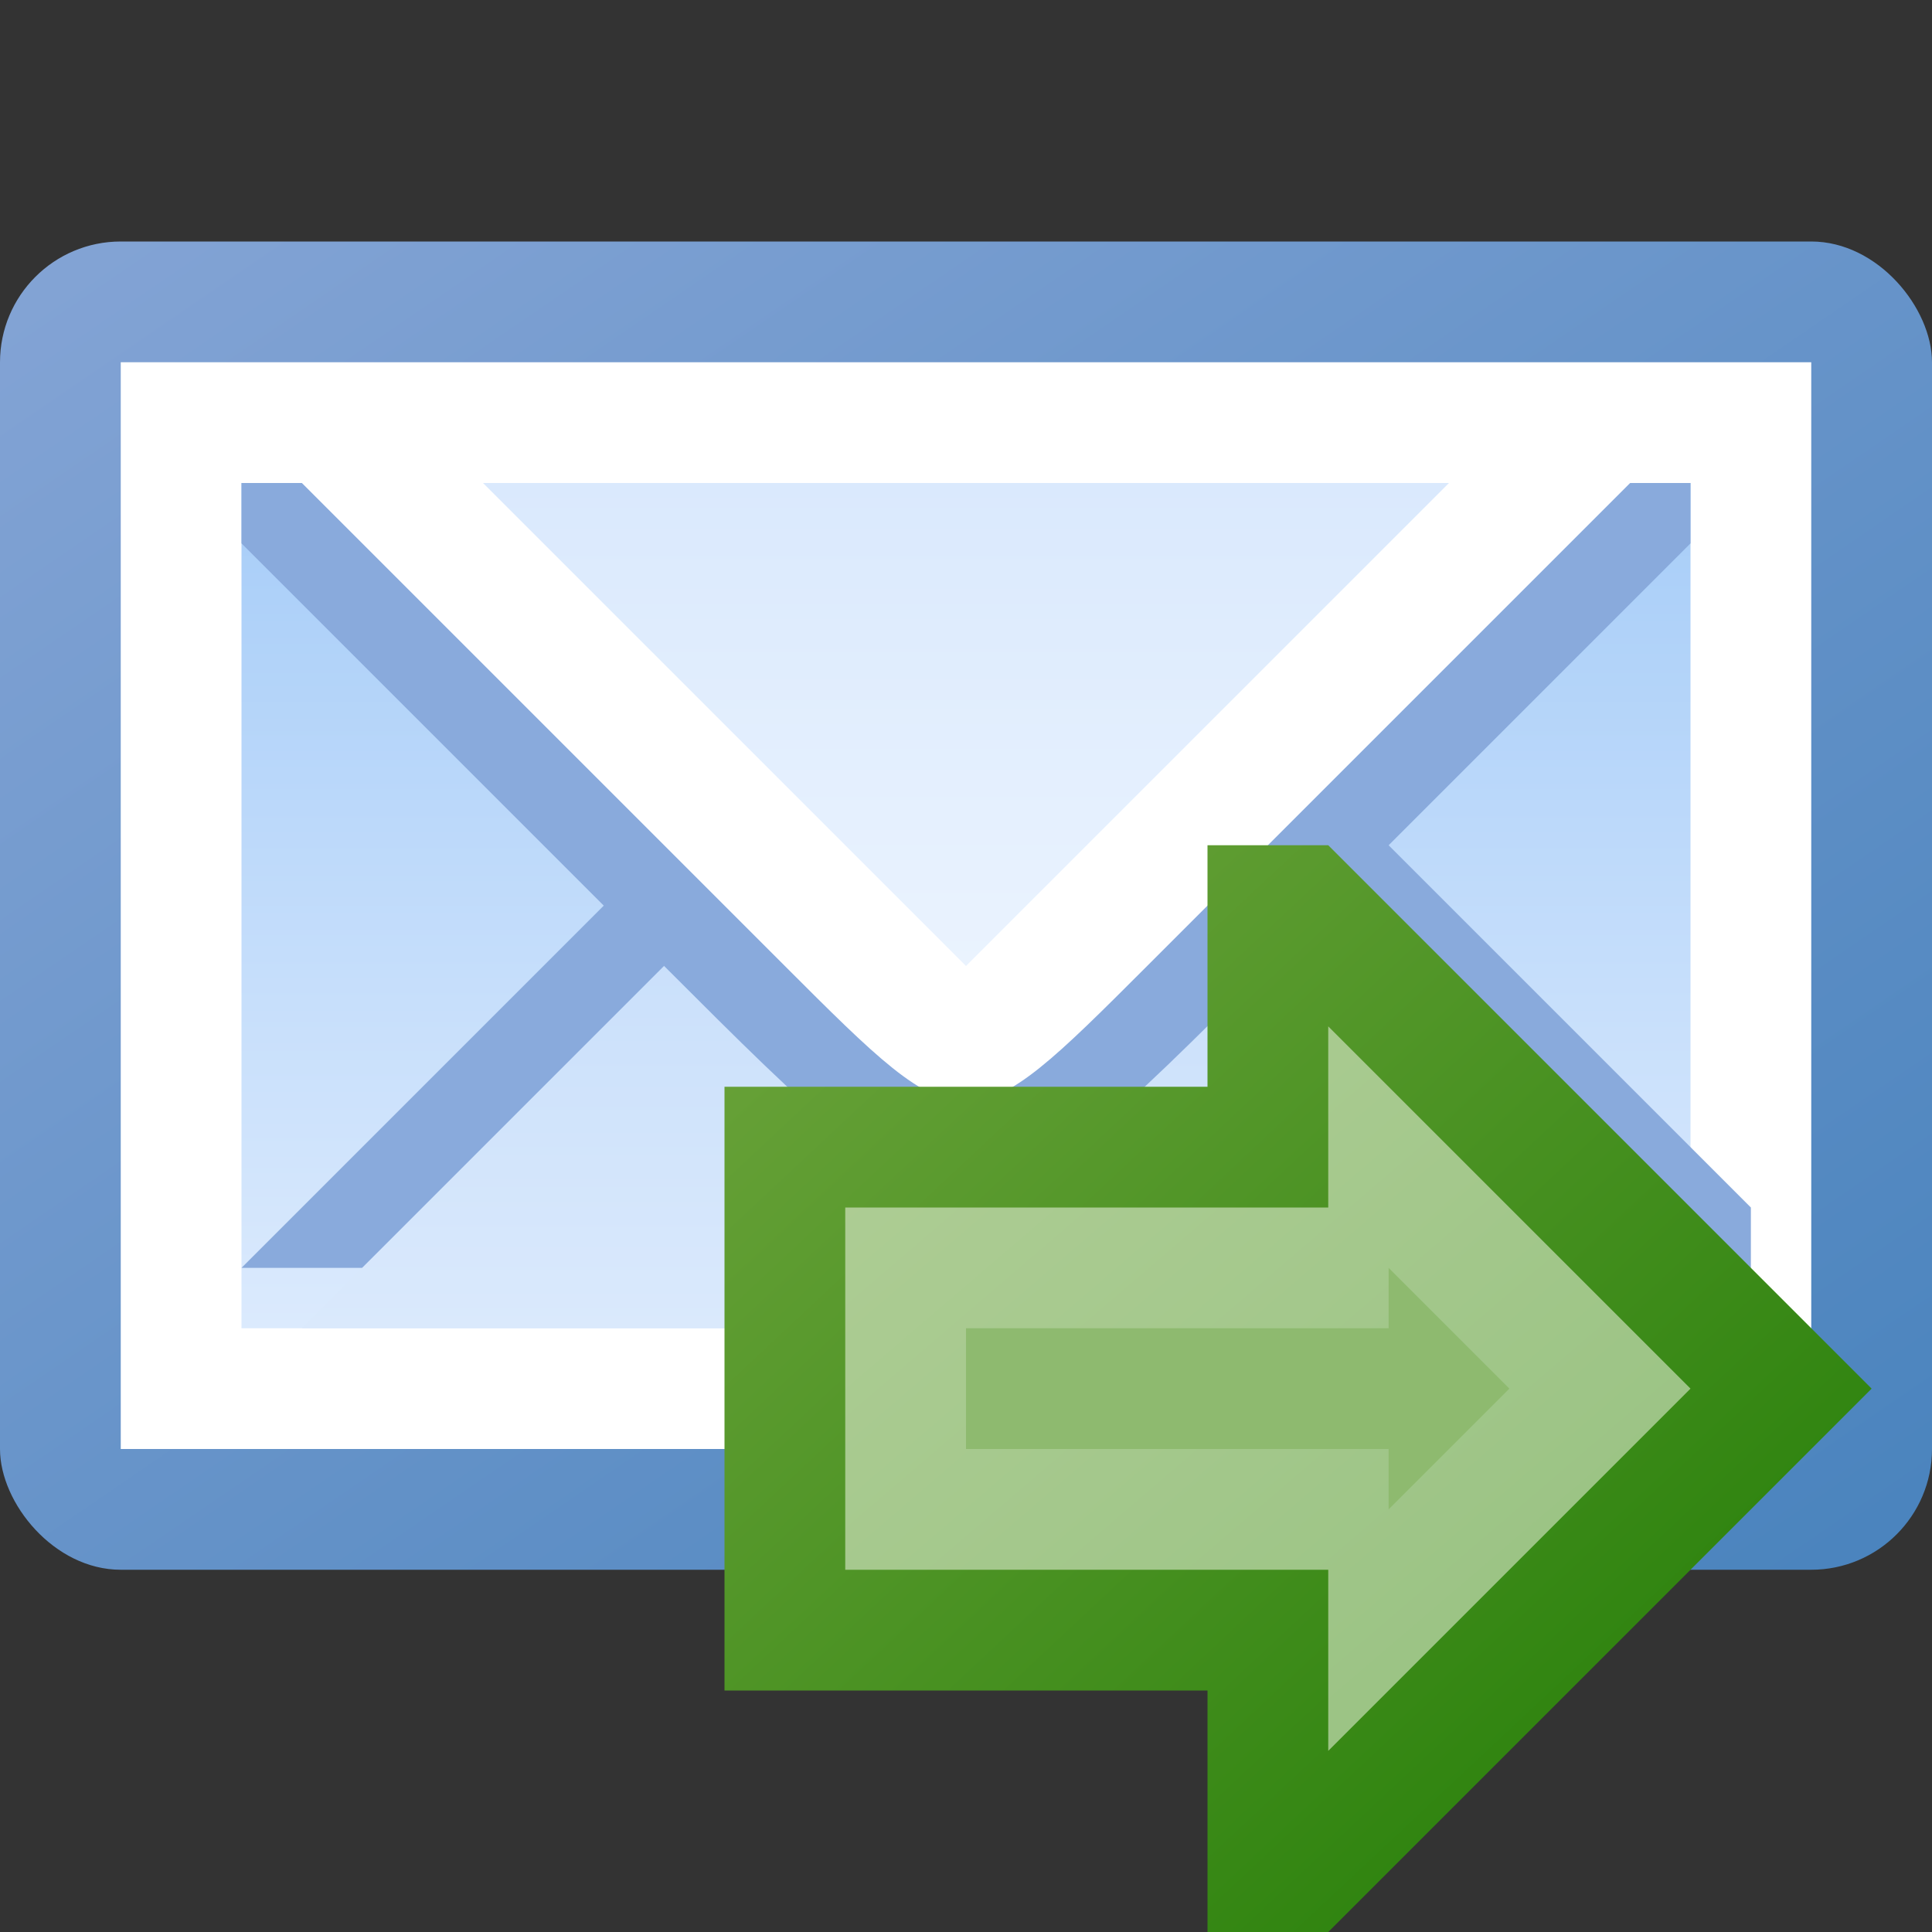 <?xml version="1.0" ?><!DOCTYPE svg  PUBLIC '-//W3C//DTD SVG 1.1//EN'  'http://www.w3.org/Graphics/SVG/1.1/DTD/svg11.dtd'><svg height="16" version="1.1" width="16" xmlns="http://www.w3.org/2000/svg" xmlns:xlink="http://www.w3.org/1999/xlink"><rect width="100%" height="100%" fill="#333333" stroke="none"/><title/><desc/><g id="icon" transform="translate(8,8)"><defs><linearGradient id="backing" x1="0%" x2="100%" y1="0%" y2="100%"><stop offset="0%" stop-color="#84a4d5"/><stop offset="100%" stop-color="#4983bd"/></linearGradient><linearGradient id="centre" x1="0%" x2="0%" y1="0%" y2="100%"><stop offset="0%" stop-color="#a7cdf8"/><stop offset="100%" stop-color="#dbeafd"/></linearGradient><linearGradient id="flap" x1="0%" x2="0%" y1="0%" y2="100%"><stop offset="0%" stop-color="#dae9fd"/><stop offset="100%" stop-color="#eaf3fe"/></linearGradient><linearGradient id="bottom" x1="0%" x2="0%" y1="0%" y2="100%"><stop offset="0%" stop-color="#c5ddfa"/><stop offset="100%" stop-color="#dae9fc"/></linearGradient></defs><rect fill="url(#backing)" height="11" rx="1" ry="1" width="16" x="-8" y="-6"/><rect fill="#fff" height="9" width="14" x="-7" y="-5"/><rect fill="url(#centre)" height="7" width="12" x="-6" y="-4"/><path d="M-6,2.5 h0.5 l0.5,0 l5.5,-5.5 l5.5,5.5 l0.5,0 v-0.5 l-6,-6 l-6,6" fill="#89aadc"/><path d="M-5.5,3 l4,-4 c1.5,1.5 1.5,1.5 3,0 l4,4  " fill="url(#bottom)"/><path d="M-6,-3.5 l3.5,3.5 c2.5,2.5 2.5,2.5 5,0 l3.5,-3.5 v-0.5 h-12" fill="#89aadc"/><path d="M-5.5,-4 l4,4 c1.5,1.5 1.5,1.5 3,0 l4,-4 h-11" fill="#fff"/><path d="M-4,-4 l4,4 l4,-4 h-10" fill="url(#flap)"/><g id="go" transform="translate(3,3)"><defs><linearGradient id="border_go" x1="0%" x2="100%" y1="0%" y2="100%"><stop offset="0%" stop-color="#6fa53d"/><stop offset="100%" stop-color="#1e7b03"/></linearGradient><linearGradient id="inner_go" x1="0%" x2="100%" y1="0%" y2="100%"><stop offset="0%" stop-color="#b0ce96"/><stop offset="100%" stop-color="#96c180"/></linearGradient></defs><path d="M-1,-2 v-2 h1 l4.5,4.5 l-4.5,4.5 h-1 v-2 h-4 v-5 Z" fill="url(#border_go)"/><path d="M0,-1 v-1.5 l3,3 l-3,3 v-1.5 h-4 v-3 Z" fill="url(#inner_go)"/><path d="M0.5,0 v-0.5 l1,1 l-1,1 v-0.5 l-3.5,0 v-1 Z" fill="#8eba6f"/></g></g></svg>